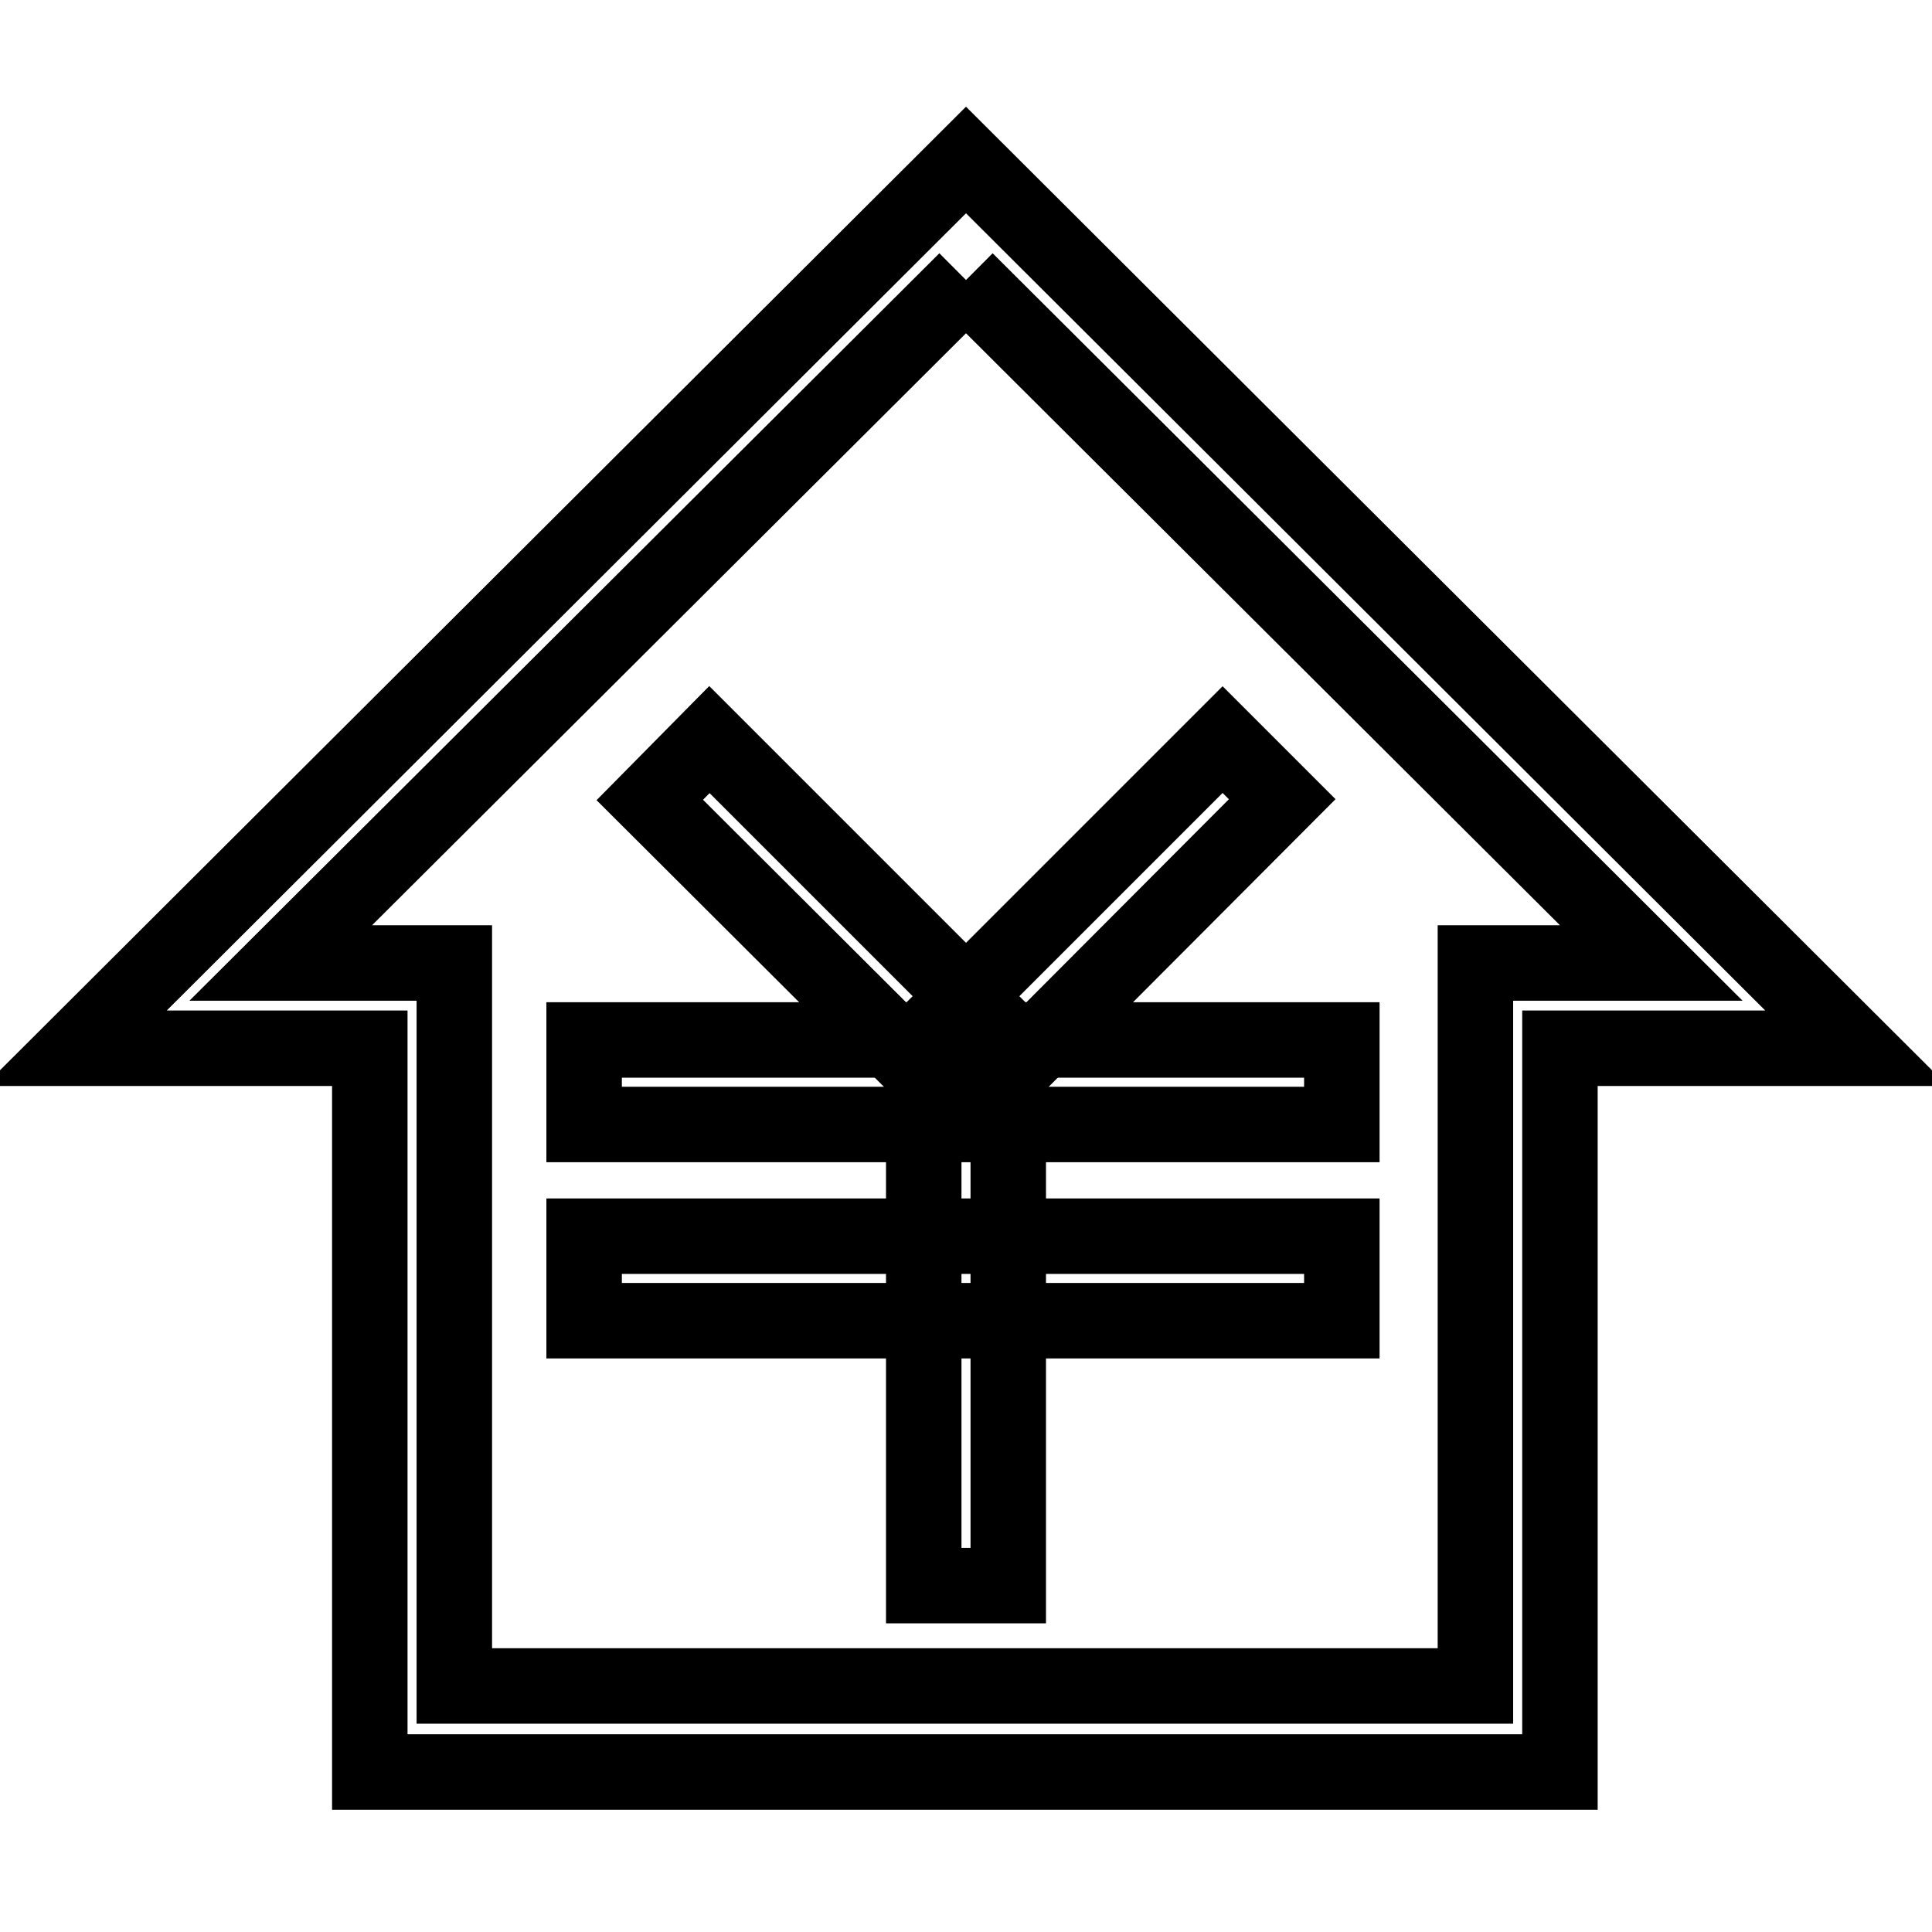 <?xml version="1.0" encoding="utf-8"?>
<!-- Svg Vector Icons : http://www.onlinewebfonts.com/icon -->
<!DOCTYPE svg PUBLIC "-//W3C//DTD SVG 1.1//EN" "http://www.w3.org/Graphics/SVG/1.1/DTD/svg11.dtd">
<svg version="1.1" xmlns="http://www.w3.org/2000/svg" xmlns:xlink="http://www.w3.org/1999/xlink" x="0px" y="0px" viewBox="0 0 256 256" enable-background="new 0 0 256 256" xml:space="preserve">
<g><g><path stroke-width="10" fill-opacity="0" stroke="#000000"  d="M128,37.1l90.8,90.5h-12.1h-11.2v11.2v84.6H60.2v-84.6v-11.2H49H37.2L128,37.1 M128,21.2L10,138.9h39v95.9h157.7v-95.9H246L128,21.2L128,21.2z"/><path stroke-width="10" fill-opacity="0" stroke="#000000"  d="M77.4,137.8h100.4v11.2H77.4V137.8L77.4,137.8z"/><path stroke-width="10" fill-opacity="0" stroke="#000000"  d="M77.4,163.8h100.4v11.2H77.4V163.8L77.4,163.8z"/><path stroke-width="10" fill-opacity="0" stroke="#000000"  d="M122.4,139.9h11.2v70.2h-11.2V139.9L122.4,139.9z"/><path stroke-width="10" fill-opacity="0" stroke="#000000"  d="M94,98L132,136l-7.9,7.9L86.1,106L94,98z"/><path stroke-width="10" fill-opacity="0" stroke="#000000"  d="M162,98l7.9,7.9L132,143.9L124,136L162,98z"/></g></g>
</svg>